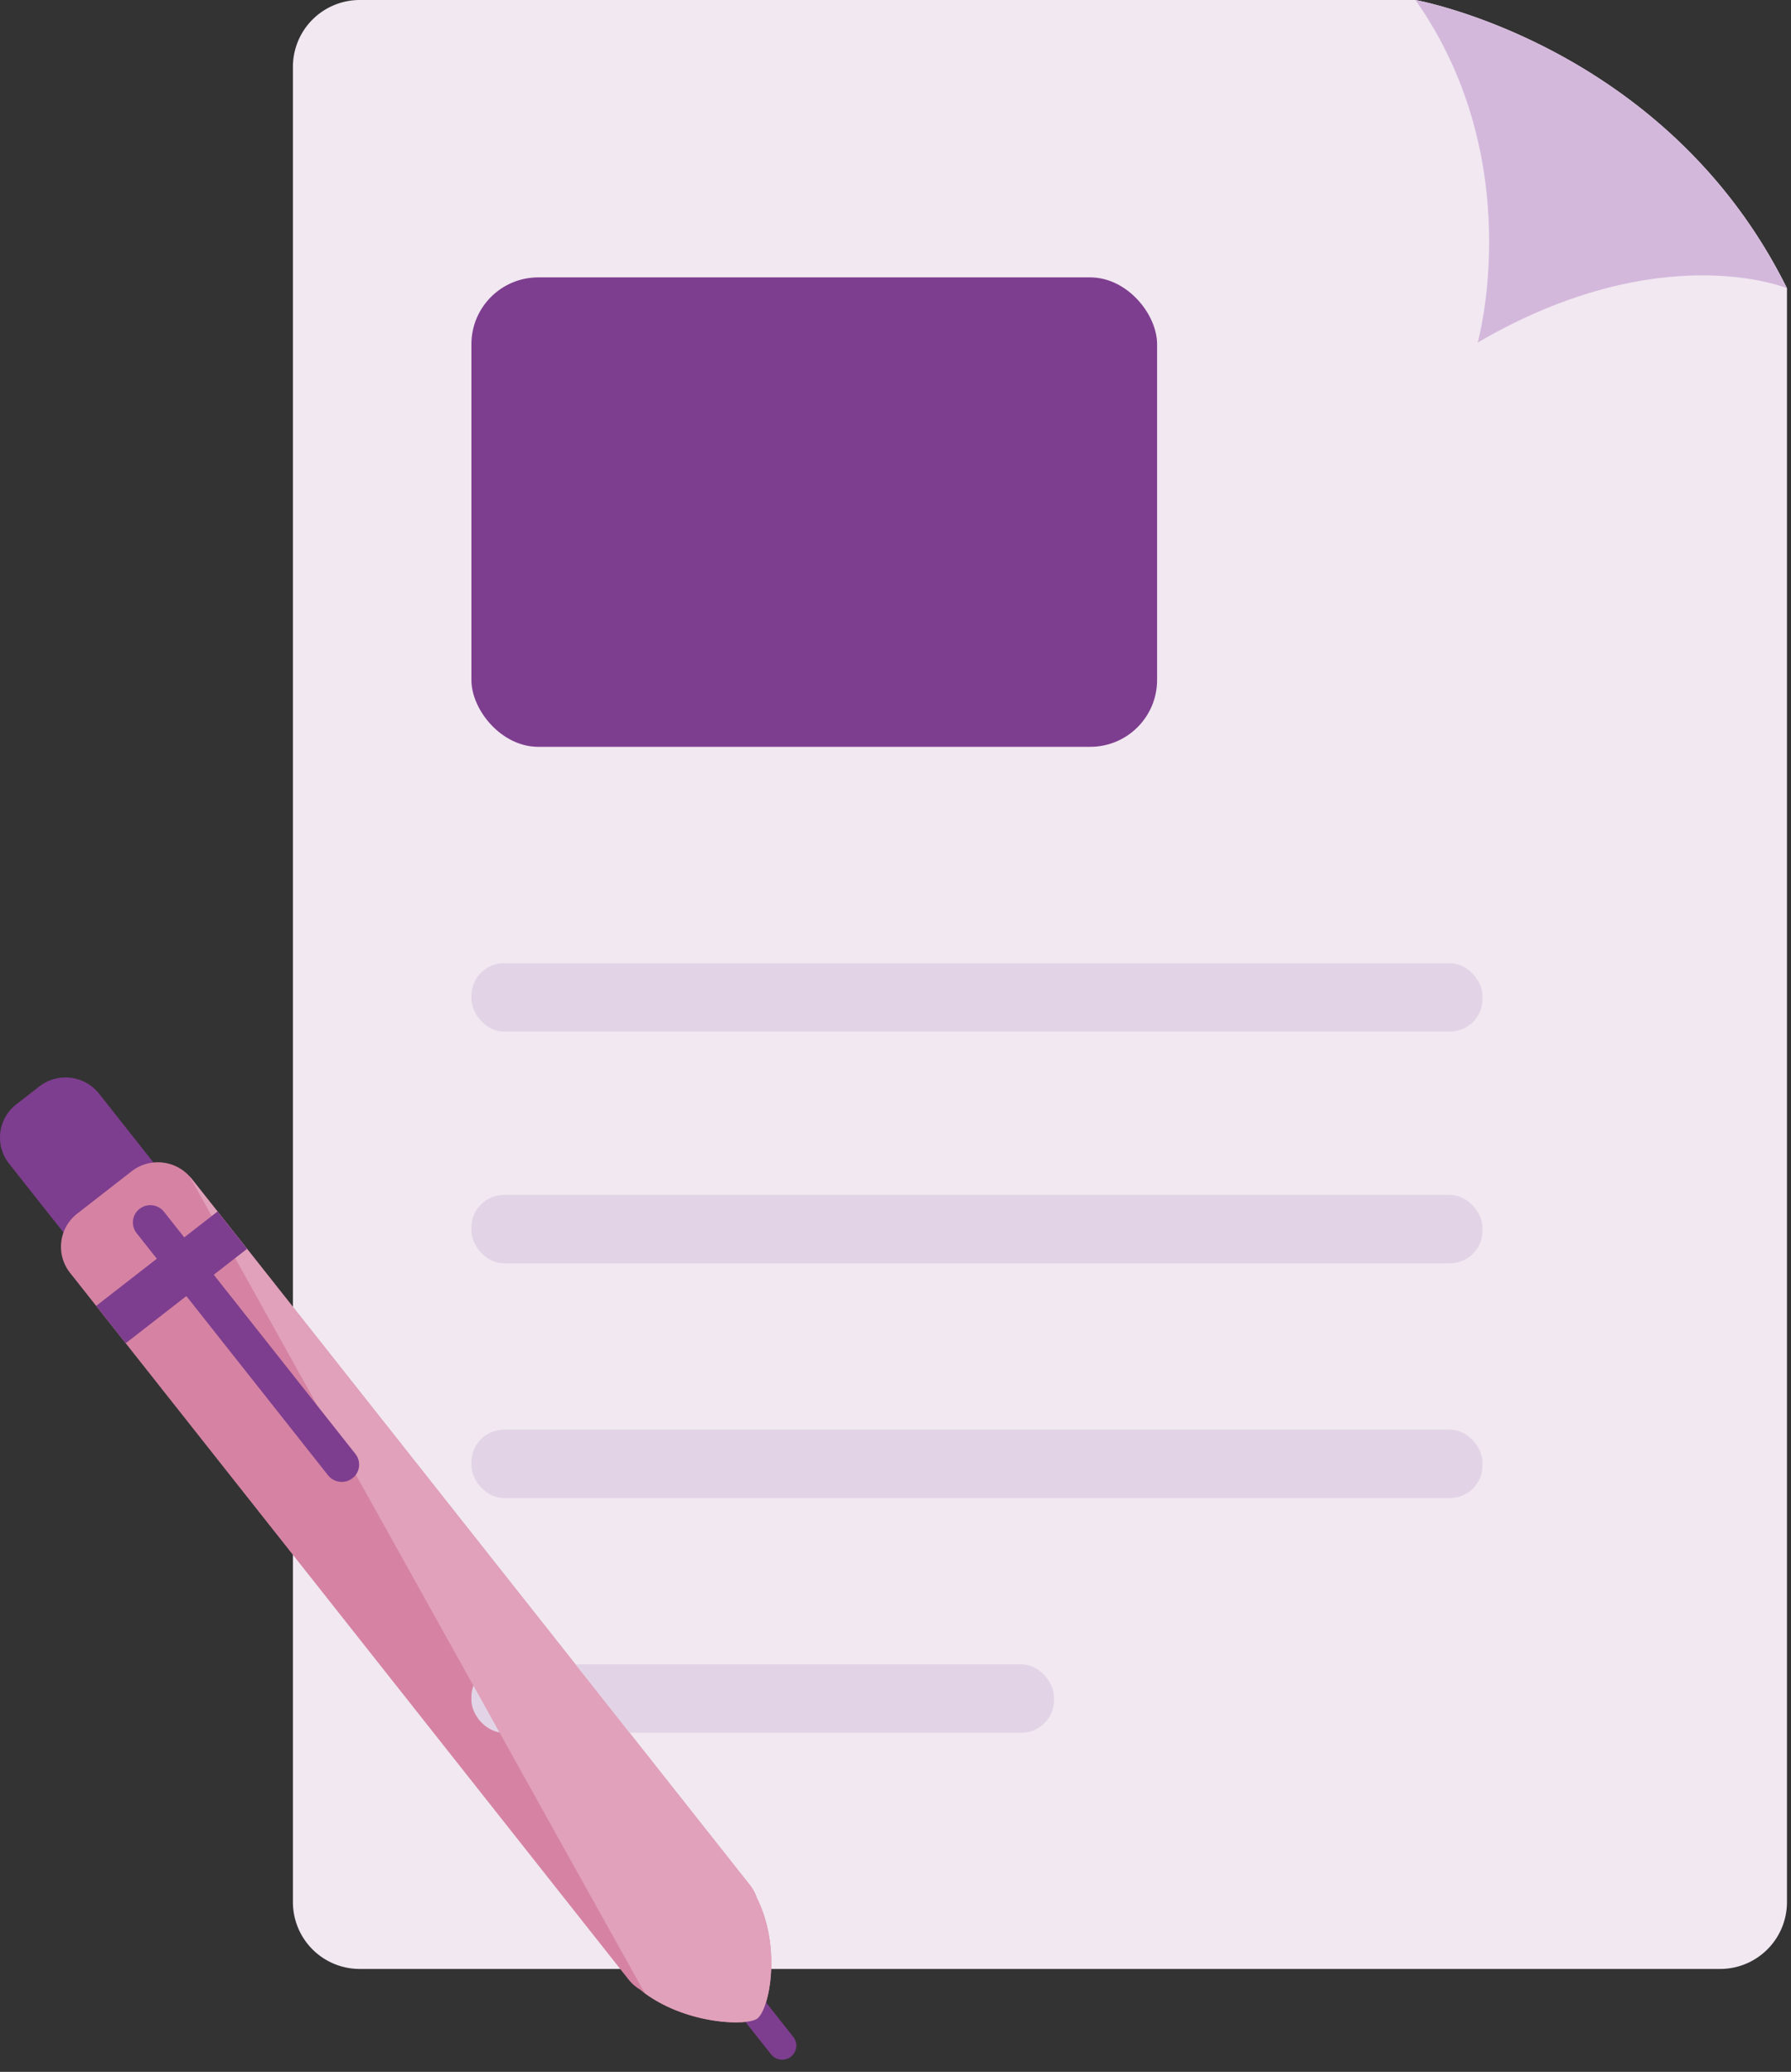 <?xml version="1.0" encoding="UTF-8"?> <svg xmlns="http://www.w3.org/2000/svg" width="134" height="155" viewBox="0 0 134 155"><rect x="0" y="0" width="134" height="155" fill="#333333" stroke="none"/><g fill="none" fill-rule="evenodd"><path fill="#F1E8F1" d="M21.916 5v137.302a5 5 0 0 0 5 5h101.782a5 5 0 0 0 5-5V21.563C124.675 3.36 105.903 0 105.903 0H26.916a5 5 0 0 0-5 5z"></path><path fill="#D4B8DC" d="M105.903 0c8.469 12.042 4.658 25.624 4.658 25.624 13.69-7.981 23.137-4.06 23.137-4.06C124.675 3.36 105.903 0 105.903 0"></path><path fill="#7E3E8F" d="M10.342 94.164a3.199 3.199 0 0 1-4.468-.536L.678 87.054a3.141 3.141 0 0 1 .54-4.433l1.722-1.34a3.2 3.2 0 0 1 4.469.537l5.196 6.573a3.141 3.141 0 0 1-.54 4.434l-1.723 1.339z"></path><path fill="#D683A3" d="M56.616 141.968a3.147 3.147 0 0 0-.508-.936L18.484 93.43l-2.21-2.795-1.954-2.473c-.04-.05-.082-.095-.124-.142a3.198 3.198 0 0 0-4.345-.395l-4.07 3.167a3.141 3.141 0 0 0-.54 4.433l1.955 2.472 2.21 2.795 37.624 47.602c.24.304.528.55.842.74.122.1.247.195.373.286 3.215 2.353 7.687 2.458 8.419 1.888.917-.713 1.817-5.316-.048-9.04"></path><path fill="#7E3E8F" d="M59.173 153.864a1.067 1.067 0 0 1-1.489-.179l-3.396-4.296a1.047 1.047 0 0 1 .18-1.478 1.067 1.067 0 0 1 1.49.179l3.395 4.296a1.047 1.047 0 0 1-.18 1.478"></path><rect width="43.585" height="5.119" x="35.27" y="124.514" fill="#E2D4E6" rx="2.439"></rect><path fill="#E1A1BA" d="M56.664 151.009c.917-.713 1.817-5.316-.048-9.04a3.14 3.14 0 0 0-.508-.937L18.484 93.43l-2.21-2.794-1.954-2.473c-.04-.05-.082-.095-.124-.142l34.049 61.1c3.215 2.352 7.687 2.458 8.42 1.888"></path><path fill="#7E3E8F" d="M16.275 90.636l-9.08 7.062 2.21 2.795 9.079-7.063z"></path><path fill="#7E3E8F" d="M26.372 110.588a1.31 1.31 0 0 1-1.831-.22L10.22 92.253a1.286 1.286 0 0 1 .222-1.816 1.311 1.311 0 0 1 1.83.22l14.32 18.116a1.286 1.286 0 0 1-.221 1.816"></path><rect width="51.302" height="35.119" x="35.27" y="20.752" fill="#7E3E8F" rx="5"></rect><rect width="75.649" height="5.119" x="35.27" y="72.058" fill="#E2D4E6" rx="2.439"></rect><rect width="75.649" height="5.119" x="35.27" y="89.394" fill="#E2D4E6" rx="2.439"></rect><rect width="75.649" height="5.119" x="35.27" y="106.954" fill="#E2D4E6" rx="2.439"></rect></g></svg> 